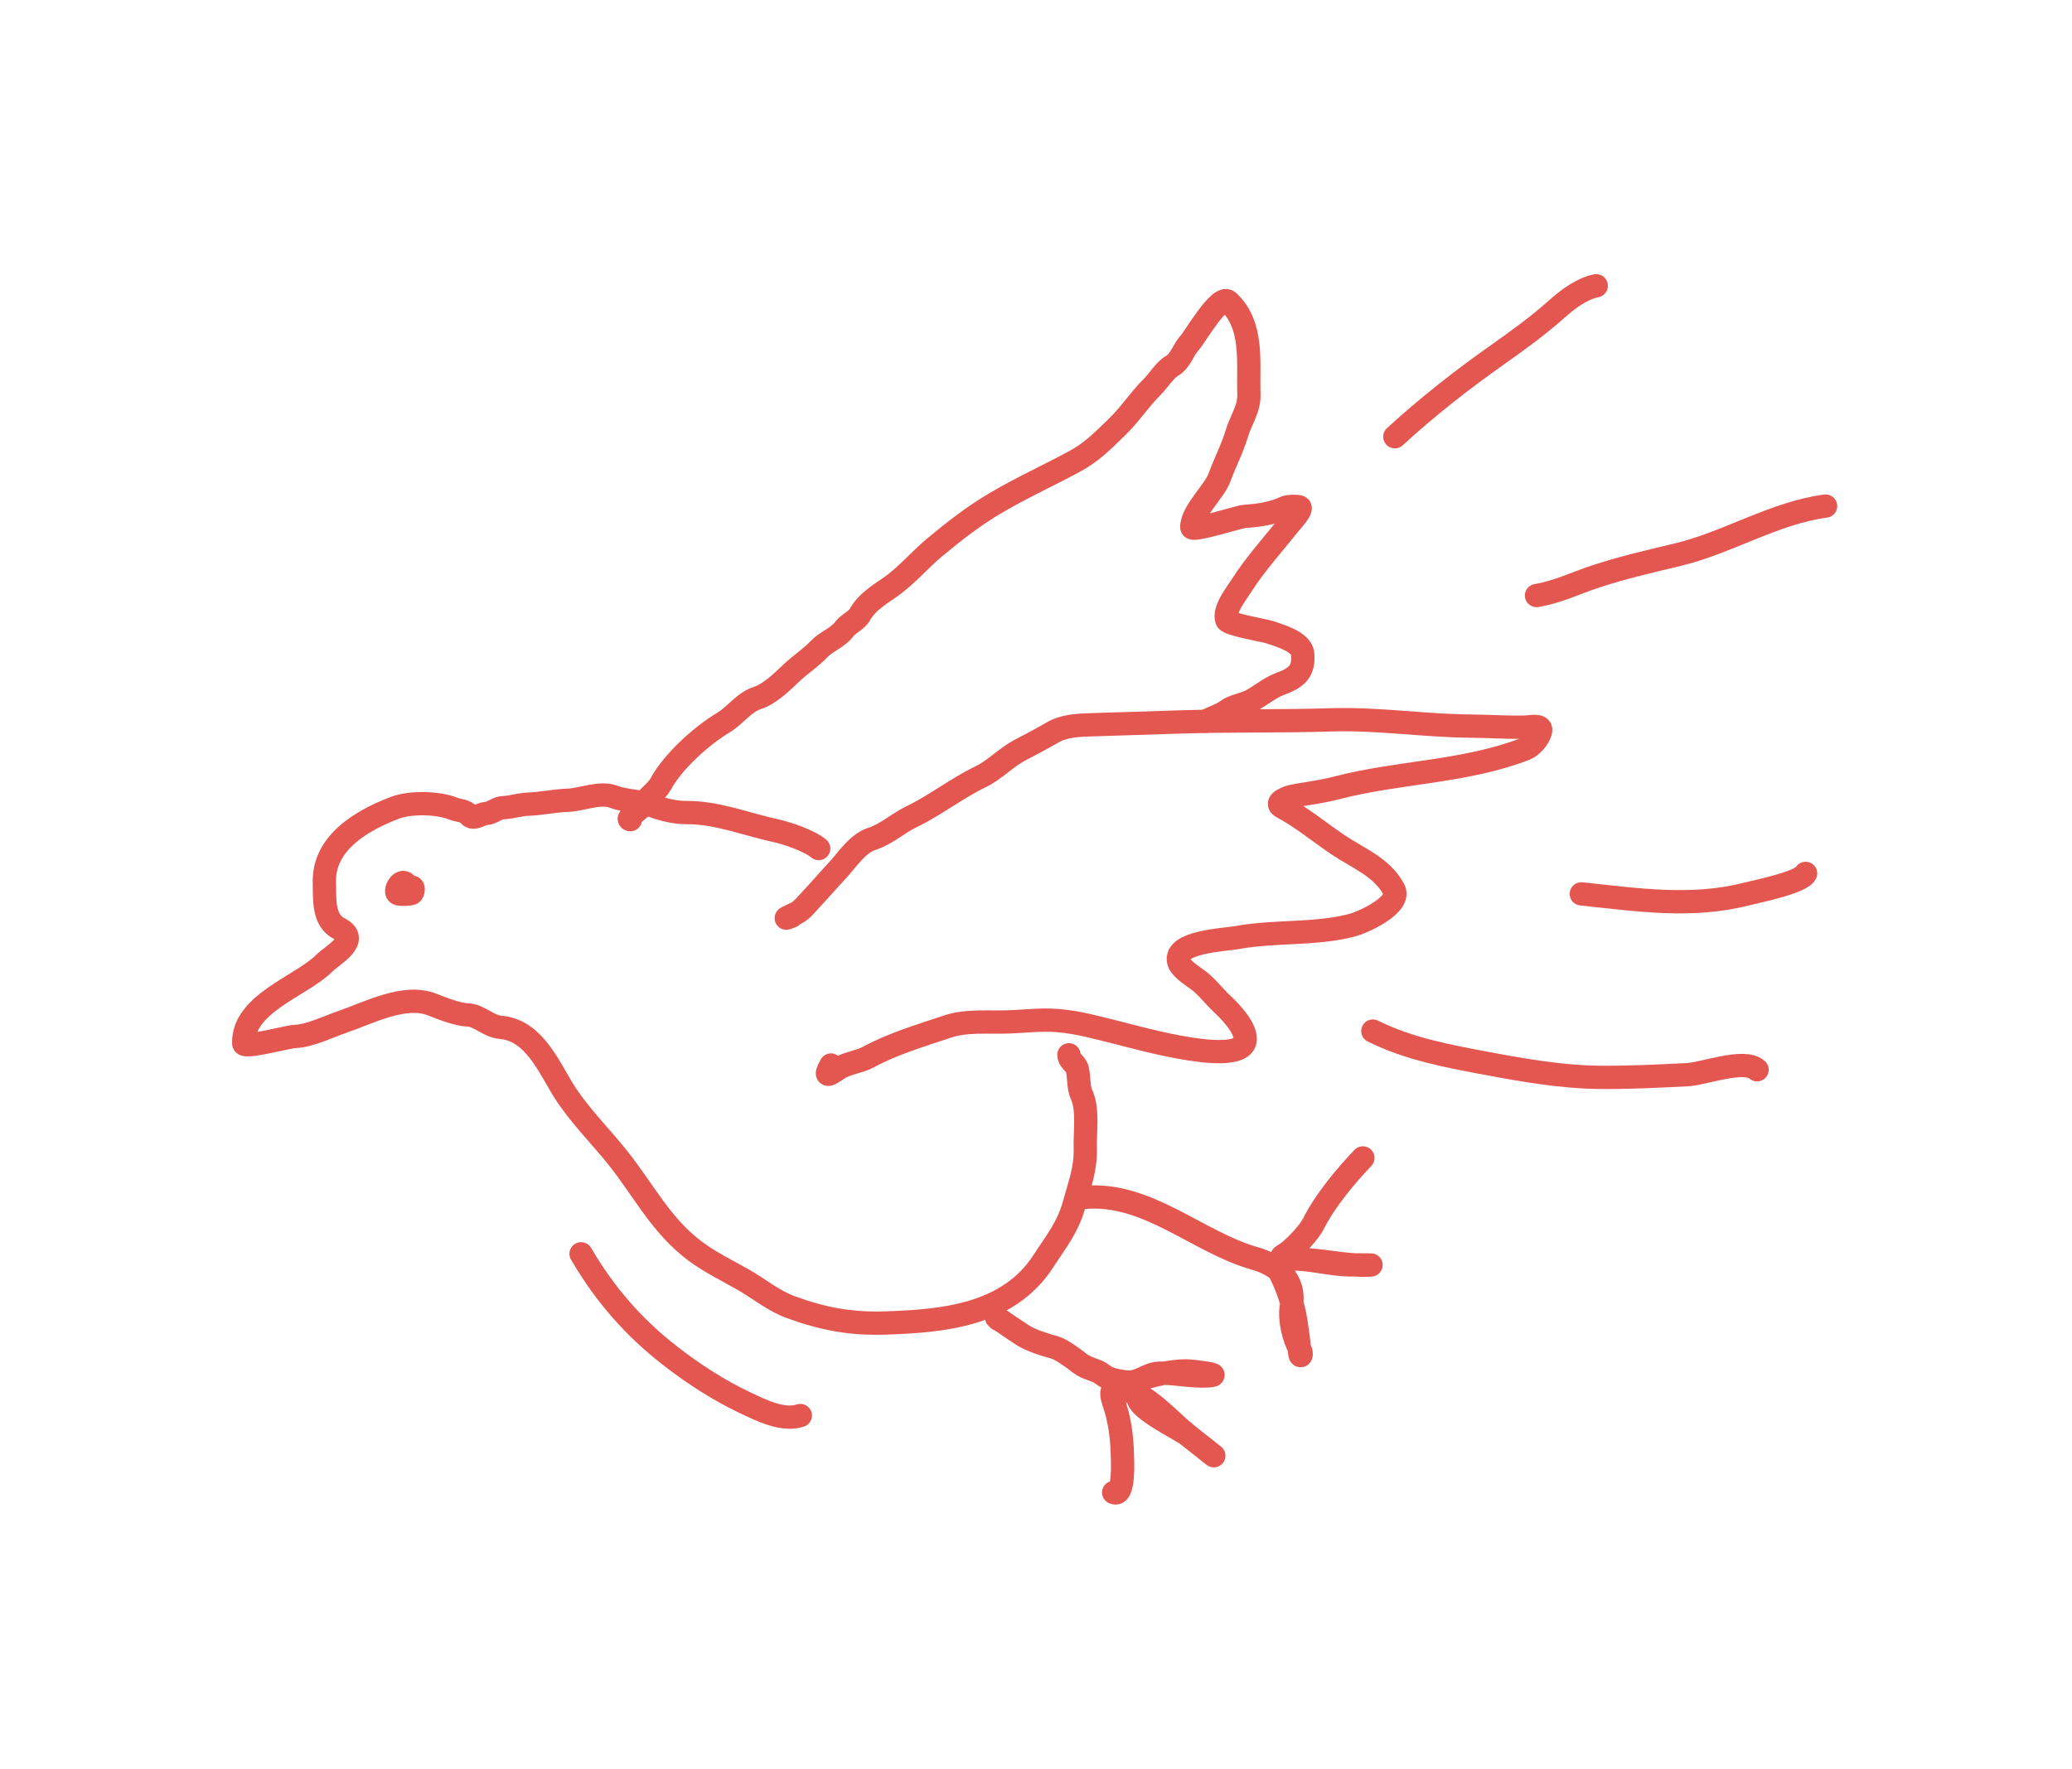 <?xml version="1.0" encoding="UTF-8"?> <svg xmlns="http://www.w3.org/2000/svg" width="89" height="76" viewBox="0 0 89 76" fill="none"> <path d="M33.995 39.371C33.438 39.584 34.062 39.308 34.221 39.223C34.457 39.095 34.631 38.865 34.804 38.68C35.188 38.272 35.568 37.827 35.953 37.417C36.384 36.958 36.82 36.244 37.456 36.04C38.062 35.846 38.575 35.37 39.151 35.092C40.188 34.591 41.086 33.872 42.145 33.361C42.711 33.087 43.203 32.559 43.778 32.248C44.252 31.992 44.738 31.752 45.191 31.481C45.715 31.168 46.367 31.156 46.97 31.137C48.223 31.098 49.477 31.058 50.73 31.018C52.895 30.95 55.029 30.997 57.195 30.928C59.182 30.865 61.224 31.187 63.211 31.198C63.994 31.202 64.751 31.264 65.545 31.239C65.71 31.234 66.228 31.117 66.176 31.392C66.115 31.716 65.79 32.073 65.492 32.187C62.862 33.191 60.099 33.152 57.403 33.855C56.779 34.018 56.142 34.092 55.516 34.209C55.401 34.23 54.675 34.463 55.077 34.677C55.907 35.116 56.689 35.767 57.48 36.3C58.333 36.876 59.35 37.249 59.867 38.206C60.224 38.867 58.575 39.625 58.05 39.759C56.445 40.169 54.761 39.985 53.12 40.286C52.614 40.379 50.409 40.458 50.628 41.317C50.703 41.608 51.223 41.934 51.452 42.103C51.837 42.386 52.117 42.776 52.462 43.1C52.832 43.447 53.471 44.103 53.487 44.62C53.529 45.927 48.84 44.576 48.074 44.389C47.166 44.168 46.352 43.922 45.41 43.847C44.718 43.792 43.978 43.886 43.284 43.908C42.452 43.934 41.497 43.837 40.702 44.105C39.547 44.494 38.371 44.838 37.293 45.421C36.895 45.636 36.364 45.675 35.992 45.928C35.574 46.214 35.383 46.314 35.693 45.759" stroke="#E45750" stroke-linecap="round"></path> <path d="M35.166 36.458C34.763 36.121 33.818 35.798 33.301 35.686C32.023 35.409 30.816 34.906 29.481 34.912C28.923 34.915 28.384 34.752 27.859 34.567C27.376 34.397 26.825 34.413 26.353 34.231C25.773 34.009 24.965 34.365 24.402 34.383C23.822 34.401 23.23 34.535 22.682 34.552C22.31 34.564 21.979 34.69 21.601 34.702C21.35 34.709 21.138 34.946 20.854 34.955C20.669 34.961 20.34 35.238 20.167 35.035C19.973 34.807 19.701 34.839 19.467 34.743C18.82 34.48 17.625 34.454 16.961 34.708C15.562 35.242 13.877 36.2 13.932 37.935C13.953 38.621 13.862 39.532 14.569 39.896C15.518 40.385 14.261 41.049 13.926 41.387C12.95 42.368 10.415 43.118 10.469 44.832C10.476 45.06 12.361 44.542 12.671 44.532C13.291 44.513 14.076 44.123 14.671 43.919C15.851 43.515 17.388 42.682 18.584 43.169C18.975 43.328 19.677 43.596 20.093 43.607C20.566 43.62 20.996 44.099 21.49 44.138C23.015 44.259 23.634 46.012 24.344 47.064C24.987 48.018 25.806 48.833 26.525 49.73C27.652 51.139 28.387 52.658 29.873 53.766C30.5 54.232 31.222 54.583 31.899 54.967C32.601 55.364 33.211 55.888 33.976 56.166C35.344 56.664 36.535 56.891 37.998 56.844C40.507 56.765 43.31 56.516 44.816 54.187C45.369 53.331 45.867 52.744 46.144 51.729C46.373 50.892 46.645 50.207 46.617 49.324C46.596 48.645 46.75 47.638 46.455 47.028C46.315 46.738 46.356 46.264 46.274 45.941C46.204 45.669 45.924 45.604 45.915 45.32" stroke="#E45750" stroke-linecap="round"></path> <path d="M46.566 51.447C49.283 51.202 51.429 53.369 53.891 54.067C54.863 54.342 55.664 54.974 55.467 56.139C55.373 56.7 55.564 57.481 55.837 57.974C55.963 58.2 55.839 58.412 55.819 58.053C55.798 57.655 55.732 57.25 55.675 56.853C55.571 56.119 55.294 55.246 54.937 54.601C54.626 54.04 55.389 54.082 55.737 54.097C56.479 54.13 57.191 54.327 57.931 54.346C58.132 54.351 59.344 54.341 58.725 54.36C57.961 54.383 57.046 54.196 56.275 54.136C55.917 54.109 55.556 54.015 55.196 54.03C54.89 54.043 55.161 53.925 55.276 53.844C55.617 53.602 56.232 52.95 56.414 52.584C56.901 51.61 57.792 50.532 58.541 49.751" stroke="#E45750" stroke-linecap="round"></path> <path d="M42.88 56.68C42.548 56.417 43.584 57.151 43.943 57.376C44.291 57.593 44.896 57.789 45.294 57.892C45.581 57.966 46.14 58.383 46.373 58.567C46.714 58.837 47.067 58.824 47.371 59.065C47.639 59.277 47.989 59.321 48.312 59.37C48.962 59.468 49.245 58.988 49.878 58.997C50.569 59.007 51.237 59.158 51.92 59.114C52.606 59.071 51.173 58.901 50.949 58.9C50.319 58.897 49.339 59.112 48.756 59.354C48.22 59.577 48.873 59.589 48.876 60.036C48.878 60.55 50.687 61.397 51.029 61.669C51.375 61.942 51.72 62.216 52.066 62.49C52.426 62.775 51.345 61.919 50.984 61.633C50.294 61.087 49.361 59.998 48.495 59.776C48.005 59.649 47.578 59.486 47.835 60.239C48.086 60.972 48.184 61.67 48.209 62.442C48.22 62.792 48.301 64.337 47.836 64.126" stroke="#E45750" stroke-linecap="round"></path> <path d="M27.075 35.218C26.844 35.197 27.554 34.718 27.63 34.575C27.811 34.234 28.192 34.028 28.381 33.682C28.913 32.709 30.13 31.61 31.084 31.04C31.596 30.734 31.943 30.177 32.546 29.984C33.069 29.816 33.623 29.267 34.007 28.902C34.377 28.552 34.836 28.257 35.183 27.887C35.48 27.571 35.991 27.393 36.249 27.048C36.451 26.779 36.795 26.667 36.944 26.393C37.218 25.893 37.77 25.547 38.199 25.254C38.903 24.775 39.505 24.051 40.163 23.505C41.018 22.796 41.816 22.173 42.775 21.607C43.872 20.96 45.025 20.437 46.144 19.832C46.92 19.413 47.355 18.946 47.964 18.362C48.523 17.826 48.953 17.155 49.493 16.62C49.755 16.362 50.029 15.903 50.334 15.725C50.73 15.492 50.805 15.044 51.102 14.729C51.313 14.504 52.395 12.61 52.764 12.957C53.855 13.981 53.601 15.548 53.645 16.949C53.665 17.572 53.298 18.048 53.123 18.634C52.928 19.287 52.611 19.882 52.378 20.523C52.16 21.122 51.172 22.008 51.193 22.657C51.199 22.855 53.224 22.204 53.44 22.189C54.019 22.151 54.657 22.067 55.18 21.815C55.315 21.75 55.659 21.739 55.805 21.776C56.013 21.828 55.441 22.439 55.368 22.531C54.688 23.389 53.915 24.234 53.33 25.158C53.104 25.515 52.55 26.189 52.693 26.636C52.757 26.836 54.307 27.082 54.544 27.165C54.927 27.3 55.907 27.557 55.954 28.092C56.021 28.859 55.692 29.125 54.96 29.395C54.535 29.552 54.129 29.908 53.717 30.118C53.434 30.263 52.955 30.338 52.72 30.52C52.476 30.71 52.074 30.83 51.789 30.985" stroke="#E45750" stroke-linecap="round"></path> <path d="M17.617 38.165C17.805 37.991 17.76 38.36 17.676 38.387C17.545 38.429 17.247 38.438 17.114 38.405C16.874 38.344 17.263 37.617 17.499 38.054" stroke="#E45750" stroke-linecap="round"></path> <path d="M24.959 53.87C25.982 55.616 27.206 57.03 28.819 58.278C29.829 59.06 30.882 59.738 32.038 60.285C32.718 60.607 33.648 61.066 34.377 60.819" stroke="#E45750" stroke-linecap="round"></path> <path d="M58.969 44.3C60.512 45.069 62.218 45.383 63.902 45.697C65.433 45.983 67.079 46.269 68.638 46.288C69.914 46.305 71.212 46.237 72.488 46.173C73.173 46.139 74.941 45.465 75.472 45.963" stroke="#E45750" stroke-linecap="round"></path> <path d="M67.923 38.406C70.313 38.655 72.648 39.02 75.029 38.411C75.433 38.308 77.377 37.917 77.558 37.526" stroke="#E45750" stroke-linecap="round"></path> <path d="M65.998 25.588C66.93 25.431 67.675 25.05 68.566 24.759C69.727 24.381 70.853 24.119 72.039 23.838C74.203 23.325 76.206 22.036 78.415 21.744" stroke="#E45750" stroke-linecap="round"></path> <path d="M59.913 18.764C61.319 17.475 62.776 16.334 64.339 15.23C65.206 14.618 66.08 13.983 66.871 13.277C67.34 12.86 67.944 12.402 68.565 12.278" stroke="#E45750" stroke-linecap="round"></path> </svg> 